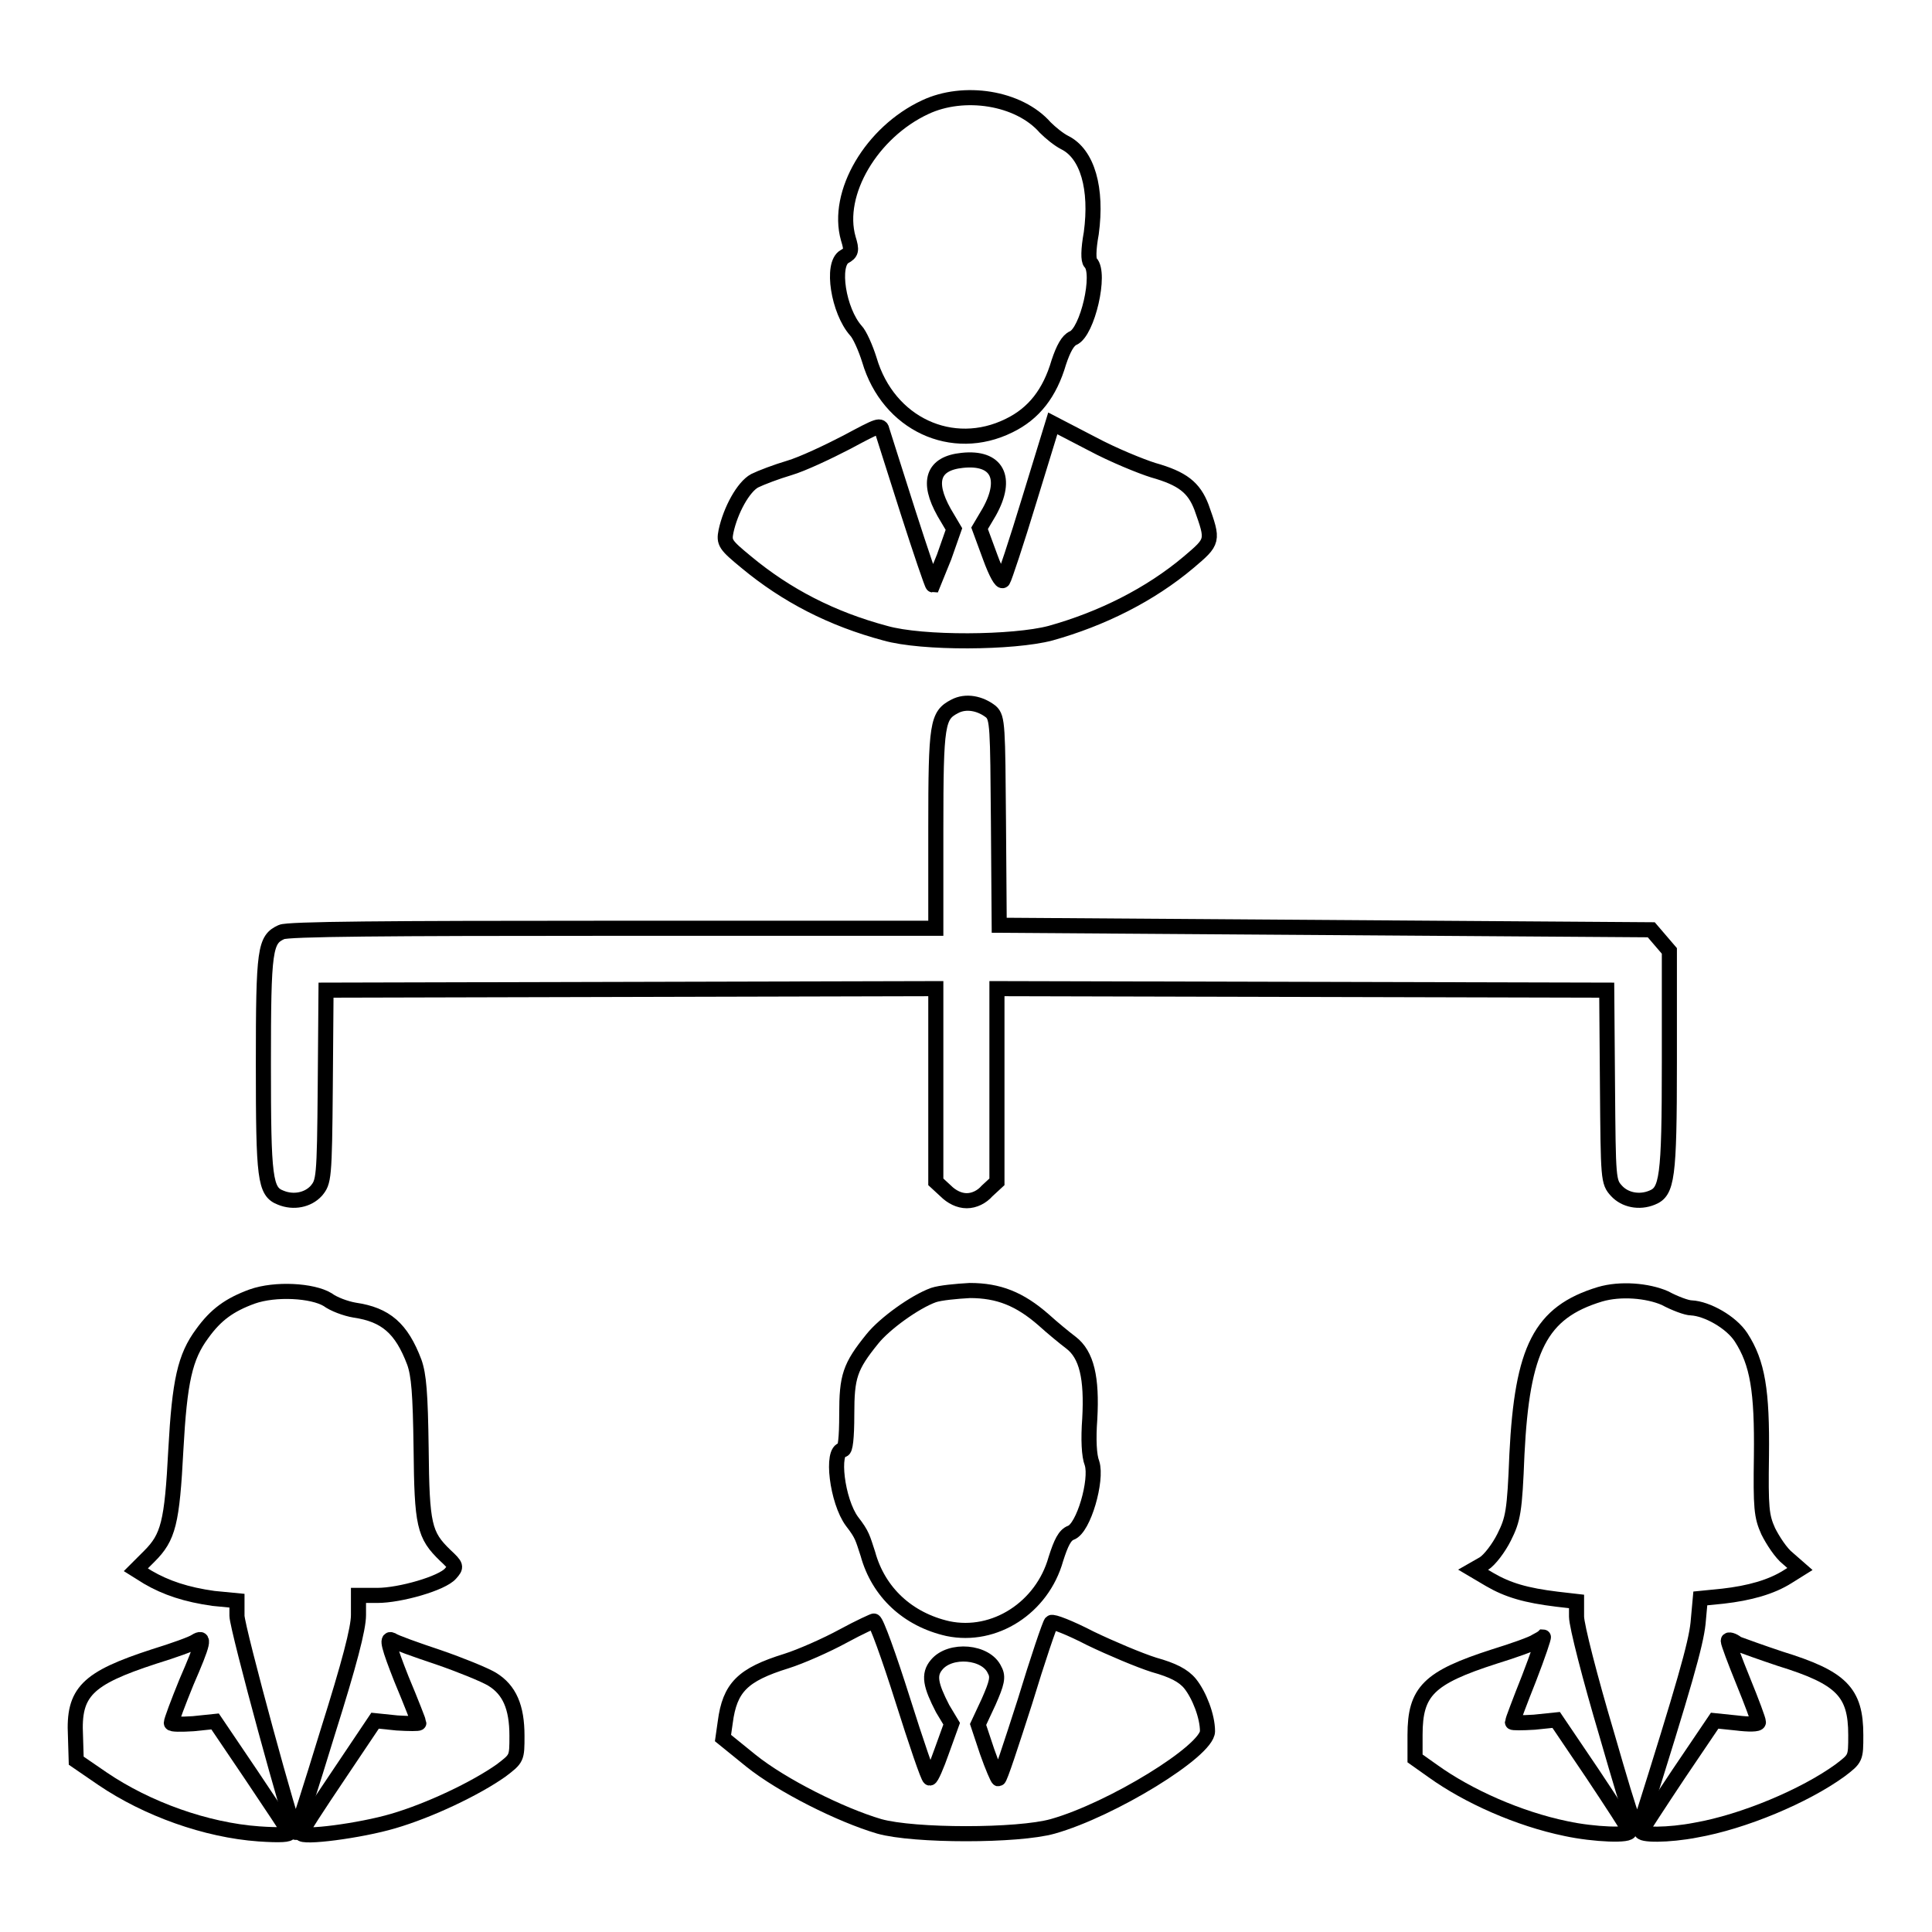 <?xml version="1.0" encoding="utf-8"?>
<!-- Svg Vector Icons : http://www.onlinewebfonts.com/icon -->
<!DOCTYPE svg PUBLIC "-//W3C//DTD SVG 1.1//EN" "http://www.w3.org/Graphics/SVG/1.1/DTD/svg11.dtd">
<svg version="1.1" xmlns="http://www.w3.org/2000/svg" xmlns:xlink="http://www.w3.org/1999/xlink" x="0px" y="0px" viewBox="0 0 256 256" enable-background="new 0 0 256 256" xml:space="preserve">
<g><g><g><path stroke-width="2" fill-opacity="0" stroke="#000000"  d="M122.6,14.2c-7.1,3.3-11.9,11.4-10.2,17.4c0.5,1.6,0.4,1.9-0.5,2.4c-1.8,1-0.8,7.2,1.5,9.8c0.5,0.5,1.3,2.3,1.8,3.9c2.5,8.5,11,12.4,18.5,8.7c3.3-1.6,5.4-4.3,6.6-8.4c0.6-1.8,1.2-2.9,1.9-3.2c1.9-0.8,3.7-8.6,2.3-10c-0.3-0.3-0.3-1.7,0.1-3.9c0.8-5.9-0.5-10.5-3.5-12c-0.8-0.4-1.9-1.3-2.6-2C135,12.9,127.7,11.8,122.6,14.2z"/><path stroke-width="2" fill-opacity="0" stroke="#000000"  d="M112.2,58.6c-2.5,1.3-5.9,2.9-7.6,3.4c-1.7,0.5-3.8,1.3-4.6,1.7c-1.5,0.8-3.2,3.9-3.8,6.7c-0.3,1.5-0.1,1.8,2.7,4.1c5.3,4.4,11.3,7.5,18.4,9.4c4.9,1.4,17,1.3,21.9,0c6.8-1.9,13.2-5.1,18.3-9.4c3.3-2.8,3.3-2.8,1.7-7.3c-1-2.6-2.5-3.8-6.4-4.9c-1.6-0.5-5.3-2-8.1-3.5l-5.2-2.7l-3.1,10.1c-1.7,5.6-3.3,10.4-3.5,10.7c-0.2,0.3-0.9-0.9-1.7-3.1l-1.4-3.8l1.3-2.2c2.5-4.5,1-7.3-3.6-6.8c-3.9,0.4-4.7,2.8-2.4,6.9l1.3,2.2l-1.3,3.7c-0.8,2-1.5,3.7-1.5,3.7c-0.1,0-1.6-4.4-3.3-9.7c-1.7-5.3-3.2-10.1-3.4-10.7C116.7,56.2,116.5,56.3,112.2,58.6z"/><path stroke-width="2" fill-opacity="0" stroke="#000000"  d="M126.5,93.6c-2.3,1.2-2.5,2.2-2.5,16.2V123H81.2c-30.2,0-43.1,0.1-43.9,0.5c-2.2,1-2.4,2.2-2.4,17.5c0,15.2,0.2,16.9,2.3,17.7c1.7,0.7,3.6,0.3,4.7-0.9c1-1.2,1.1-1.5,1.2-13.9l0.1-12.7l40.4-0.1L124,131v12.8v12.8l1.3,1.2c0.8,0.8,1.8,1.3,2.8,1.3c1,0,2-0.5,2.7-1.3l1.3-1.2v-12.8V131l40.4,0.1l40.4,0.1l0.1,12.7c0.1,12.4,0.1,12.7,1.2,13.9c1.1,1.2,3,1.6,4.7,0.9c2-0.8,2.3-2.5,2.3-17.9V126l-1.2-1.4l-1.2-1.4l-43.2-0.3l-43.2-0.3l-0.1-13.7c-0.1-12.6-0.1-13.8-1-14.6C129.9,93.2,128,92.8,126.5,93.6z"/><path stroke-width="2" fill-opacity="0" stroke="#000000"  d="M33.4,171.8c-3,1.1-4.8,2.4-6.6,4.9c-2.3,3.1-3,6.3-3.5,15.4c-0.5,9.7-1,11.6-3.5,14.1L18,208l1.6,1c2.4,1.4,5.1,2.3,8.7,2.8l3.1,0.3v2c0,1.6,7.5,29.1,7.8,28.7c0.1-0.1,2-6,4.2-13.2c2.9-9.2,4.1-13.8,4.1-15.6v-2.6h2.5c3,0,8.6-1.6,9.7-2.9c0.8-0.9,0.8-1-0.7-2.4c-2.8-2.7-3.1-4-3.2-14.2c-0.1-7.3-0.3-9.7-0.9-11.4c-1.7-4.5-3.8-6.3-7.9-6.9c-1.2-0.2-2.8-0.8-3.6-1.4C41.4,171,36.5,170.7,33.4,171.8z"/><path stroke-width="2" fill-opacity="0" stroke="#000000"  d="M123.7,171.6c-2.5,0.9-6.5,3.8-8.1,5.8c-3,3.7-3.4,5-3.4,10c0,3.2-0.2,4.7-0.5,4.7c-1.6,0-0.8,6.8,1.2,9.5c1.4,1.8,1.4,2.2,2.1,4.3c1.4,5.1,5.3,8.7,10.6,9.9c6.2,1.3,12.5-2.8,14.3-9.2c0.7-2.2,1.2-3.2,2-3.5c1.7-0.6,3.5-7,2.8-9.2c-0.4-1-0.5-3.2-0.3-5.9c0.3-5.4-0.4-8.5-2.5-10.1c-0.8-0.6-2.5-2-3.6-3c-3.2-2.8-6-3.9-9.8-3.9C126.7,171.1,124.6,171.3,123.7,171.6z"/><path stroke-width="2" fill-opacity="0" stroke="#000000"  d="M212,171.5c-7.9,2.4-10.3,7.2-11,21.2c-0.3,7.6-0.5,8.6-1.7,11c-0.7,1.4-1.9,3-2.7,3.5l-1.4,0.8l2.2,1.3c2.4,1.4,4.8,2.1,8.9,2.6l2.6,0.3v2c0,1.2,1.8,8.2,4,15.6c3.7,12.8,4,13.4,4.5,11.8c5.8-18.4,7.3-23.7,7.6-26.5l0.3-3.3l3-0.3c3.5-0.4,6.4-1.2,8.6-2.6l1.6-1l-1.6-1.4c-0.9-0.7-2-2.4-2.6-3.6c-0.9-2-1-3.1-0.9-10c0.1-8.6-0.5-12.3-2.7-15.7c-1.3-2-4.5-3.8-6.6-3.9c-0.6,0-2.2-0.6-3.5-1.3C218.3,171,214.7,170.7,212,171.5z"/><path stroke-width="2" fill-opacity="0" stroke="#000000"  d="M111.7,216.8c-2.2,1.2-5.6,2.7-7.5,3.3c-5.8,1.8-7.5,3.5-8.1,8.1l-0.3,2.1l3.7,3c4.1,3.3,11.9,7.2,17,8.7c4.6,1.3,18.4,1.3,23,0c7.8-2.2,20.5-10,20.5-12.6c0-2-1.1-4.8-2.3-6.3c-0.9-1.1-2.3-1.8-4.8-2.5c-1.9-0.6-5.7-2.2-8.4-3.5c-2.7-1.4-5-2.3-5.2-2.1c-0.2,0.2-1.8,4.9-3.5,10.5c-1.8,5.6-3.3,10.2-3.5,10.2c-0.1,0-0.8-1.6-1.5-3.6l-1.2-3.6l1.4-3c1.1-2.5,1.3-3.3,0.8-4.2c-1.1-2.5-5.9-2.9-7.7-0.7c-1.1,1.3-0.8,2.7,0.8,5.8l1.2,2l-1.3,3.6c-0.7,2-1.4,3.6-1.6,3.6s-1.8-4.7-3.6-10.4c-1.8-5.7-3.5-10.4-3.8-10.4C115.9,214.7,113.9,215.6,111.7,216.8z"/><path stroke-width="2" fill-opacity="0" stroke="#000000"  d="M25.9,217.5c-0.4,0.3-2.9,1.2-5.5,2c-8.9,2.9-10.7,4.7-10.4,10.5l0.1,3.3l3.5,2.4c5.9,4,13.7,6.8,20.7,7.3c2.9,0.2,4.1,0.1,4-0.2c-0.1-0.3-2.4-3.7-5-7.6l-4.8-7.1l-2.9,0.3c-1.6,0.1-2.9,0.1-2.9-0.1c0-0.3,0.9-2.7,2-5.4C27,217.6,27.2,216.7,25.9,217.5z"/><path stroke-width="2" fill-opacity="0" stroke="#000000"  d="M53.2,222.5c1.3,3.1,2.3,5.7,2.3,5.8s-1.3,0.1-2.9,0l-2.9-0.3l-4.9,7.3c-2.7,4-4.9,7.4-4.9,7.6c0,0.7,7.8-0.3,12.2-1.6c4.8-1.4,10.9-4.3,14.3-6.7c2.1-1.6,2.1-1.6,2.1-4.6c0-3.8-1-6.1-3.3-7.5c-1-0.6-4.2-1.9-7.1-2.9c-3-1-5.8-2-6.2-2.3C51.2,217,51.5,218.2,53.2,222.5z"/><path stroke-width="2" fill-opacity="0" stroke="#000000"  d="M203.5,217.5c-0.4,0.3-2.9,1.2-5.5,2c-8.7,2.8-10.5,4.6-10.5,10.4v3.1l2.4,1.7c4.6,3.3,11.3,6.3,17.6,7.6c3.7,0.8,8.7,1,8.4,0.3c-0.1-0.3-2.3-3.7-4.9-7.6l-4.8-7.1l-2.9,0.3c-1.6,0.1-2.9,0.1-2.9,0s1-2.8,2.2-5.8c1.2-3.1,2-5.5,1.9-5.5C204.4,217,203.9,217.3,203.5,217.5z"/><path stroke-width="2" fill-opacity="0" stroke="#000000"  d="M229,217.4c0,0.3,0.9,2.7,2,5.4c1.1,2.7,2,5.1,2,5.4c0,0.3-1.3,0.3-2.9,0.1l-2.9-0.3l-4.8,7.1c-2.6,3.9-4.8,7.3-4.9,7.5c-0.3,0.6,3.6,0.6,7.2-0.1c6.3-1.1,14.4-4.5,19.1-7.9c2.1-1.6,2.1-1.6,2.1-4.7c0-5.7-1.9-7.6-10-10.1c-2.4-0.8-4.9-1.7-5.7-2C229.6,217.3,229,217.2,229,217.4z"/></g></g></g>
</svg>